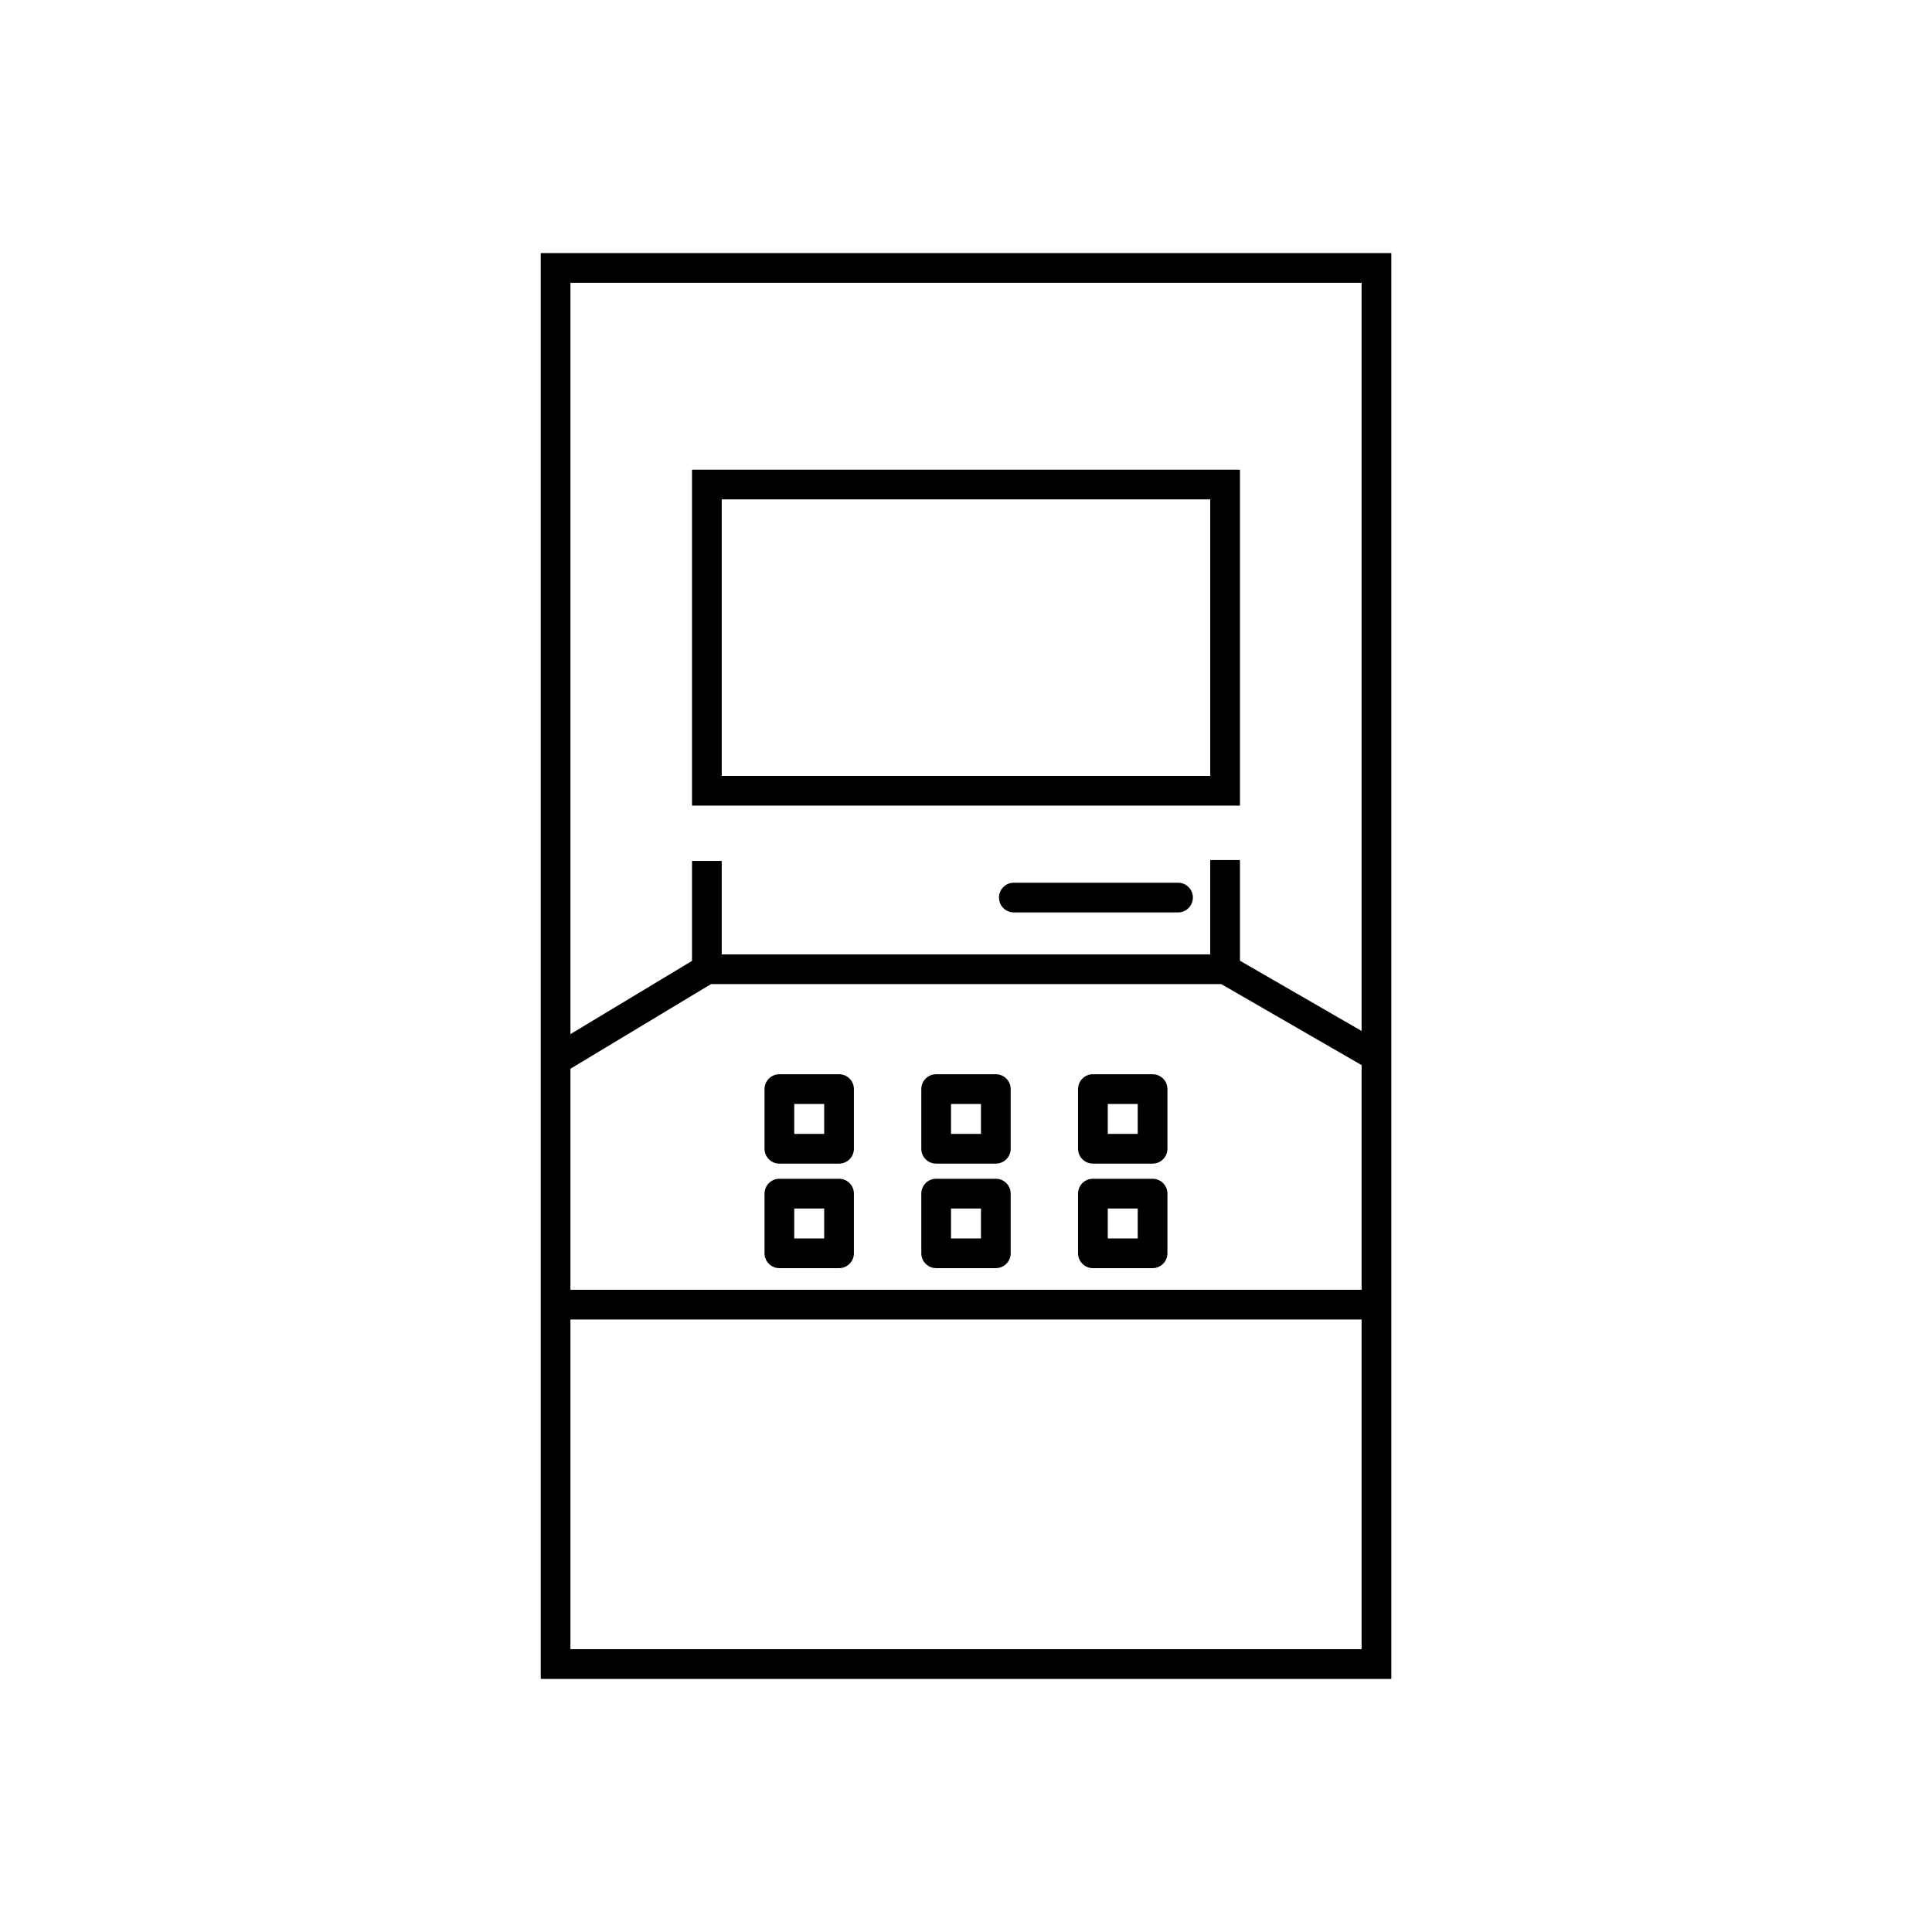 <?xml version="1.0" encoding="UTF-8"?>
<!-- Uploaded to: SVG Repo, www.svgrepo.com, Generator: SVG Repo Mixer Tools -->
<svg fill="#000000" width="800px" height="800px" version="1.1" viewBox="144 144 512 512" xmlns="http://www.w3.org/2000/svg">
 <g>
  <path d="m291.23 211.07h221.48v377.86h-225.41v-377.86zm213.61 7.871h-209.67v362.11h209.67z"/>
  <path d="m331.33 268.47h141.27v89.027h-145.21v-89.027zm133.4 7.871h-129.46v73.281h129.46z"/>
  <path d="m472.6 371.92v32.875h-145.21v-32.641h7.871v24.766h129.46v-25z"/>
  <path d="m333.36 404.23-39.871 24.016-4.059-6.734 39.871-24.016z"/>
  <path d="m470.62 397.46 39.969 23.078-3.906 6.793-39.969-23.074z"/>
  <path d="m412.68 377.93c-2.172 0-3.938 1.762-3.938 3.938 0 2.172 1.762 3.938 3.938 3.938h43.508c2.172 0 3.938-1.762 3.938-3.938 0-2.172-1.762-3.938-3.938-3.938z"/>
  <path d="m354.48 444.5h7.938v-7.938h-7.938zm11.875 7.871h-15.809c-2.172 0-3.938-1.762-3.938-3.938v-15.812c0-2.172 1.762-3.938 3.938-3.938h15.809c2.172 0 3.938 1.762 3.938 3.938v15.812c0 2.172-1.762 3.938-3.938 3.938z"/>
  <path d="m396.03 444.5h7.938v-7.938h-7.938zm11.875 7.871h-15.812c-2.172 0-3.938-1.762-3.938-3.938v-15.812c0-2.172 1.762-3.938 3.938-3.938h15.812c2.172 0 3.938 1.762 3.938 3.938v15.812c0 2.172-1.762 3.938-3.938 3.938z"/>
  <path d="m437.57 444.5h7.938v-7.938h-7.938zm11.875 7.871h-15.812c-2.172 0-3.938-1.762-3.938-3.938v-15.812c0-2.172 1.762-3.938 3.938-3.938h15.812c2.172 0 3.938 1.762 3.938 3.938v15.812c0 2.172-1.762 3.938-3.938 3.938z"/>
  <path d="m354.48 472.2h7.938v-7.938h-7.938zm11.875 7.871h-15.809c-2.172 0-3.938-1.762-3.938-3.938v-15.812c0-2.172 1.762-3.938 3.938-3.938h15.809c2.172 0 3.938 1.762 3.938 3.938v15.812c0 2.172-1.762 3.938-3.938 3.938z"/>
  <path d="m396.03 472.2h7.938v-7.938h-7.938zm11.875 7.871h-15.812c-2.172 0-3.938-1.762-3.938-3.938v-15.812c0-2.172 1.762-3.938 3.938-3.938h15.812c2.172 0 3.938 1.762 3.938 3.938v15.812c0 2.172-1.762 3.938-3.938 3.938z"/>
  <path d="m437.57 472.2h7.938v-7.938h-7.938zm11.875 7.871h-15.812c-2.172 0-3.938-1.762-3.938-3.938v-15.812c0-2.172 1.762-3.938 3.938-3.938h15.812c2.172 0 3.938 1.762 3.938 3.938v15.812c0 2.172-1.762 3.938-3.938 3.938z"/>
  <path d="m508.77 493.68h-217.54v-7.871h217.54z"/>
 </g>
</svg>